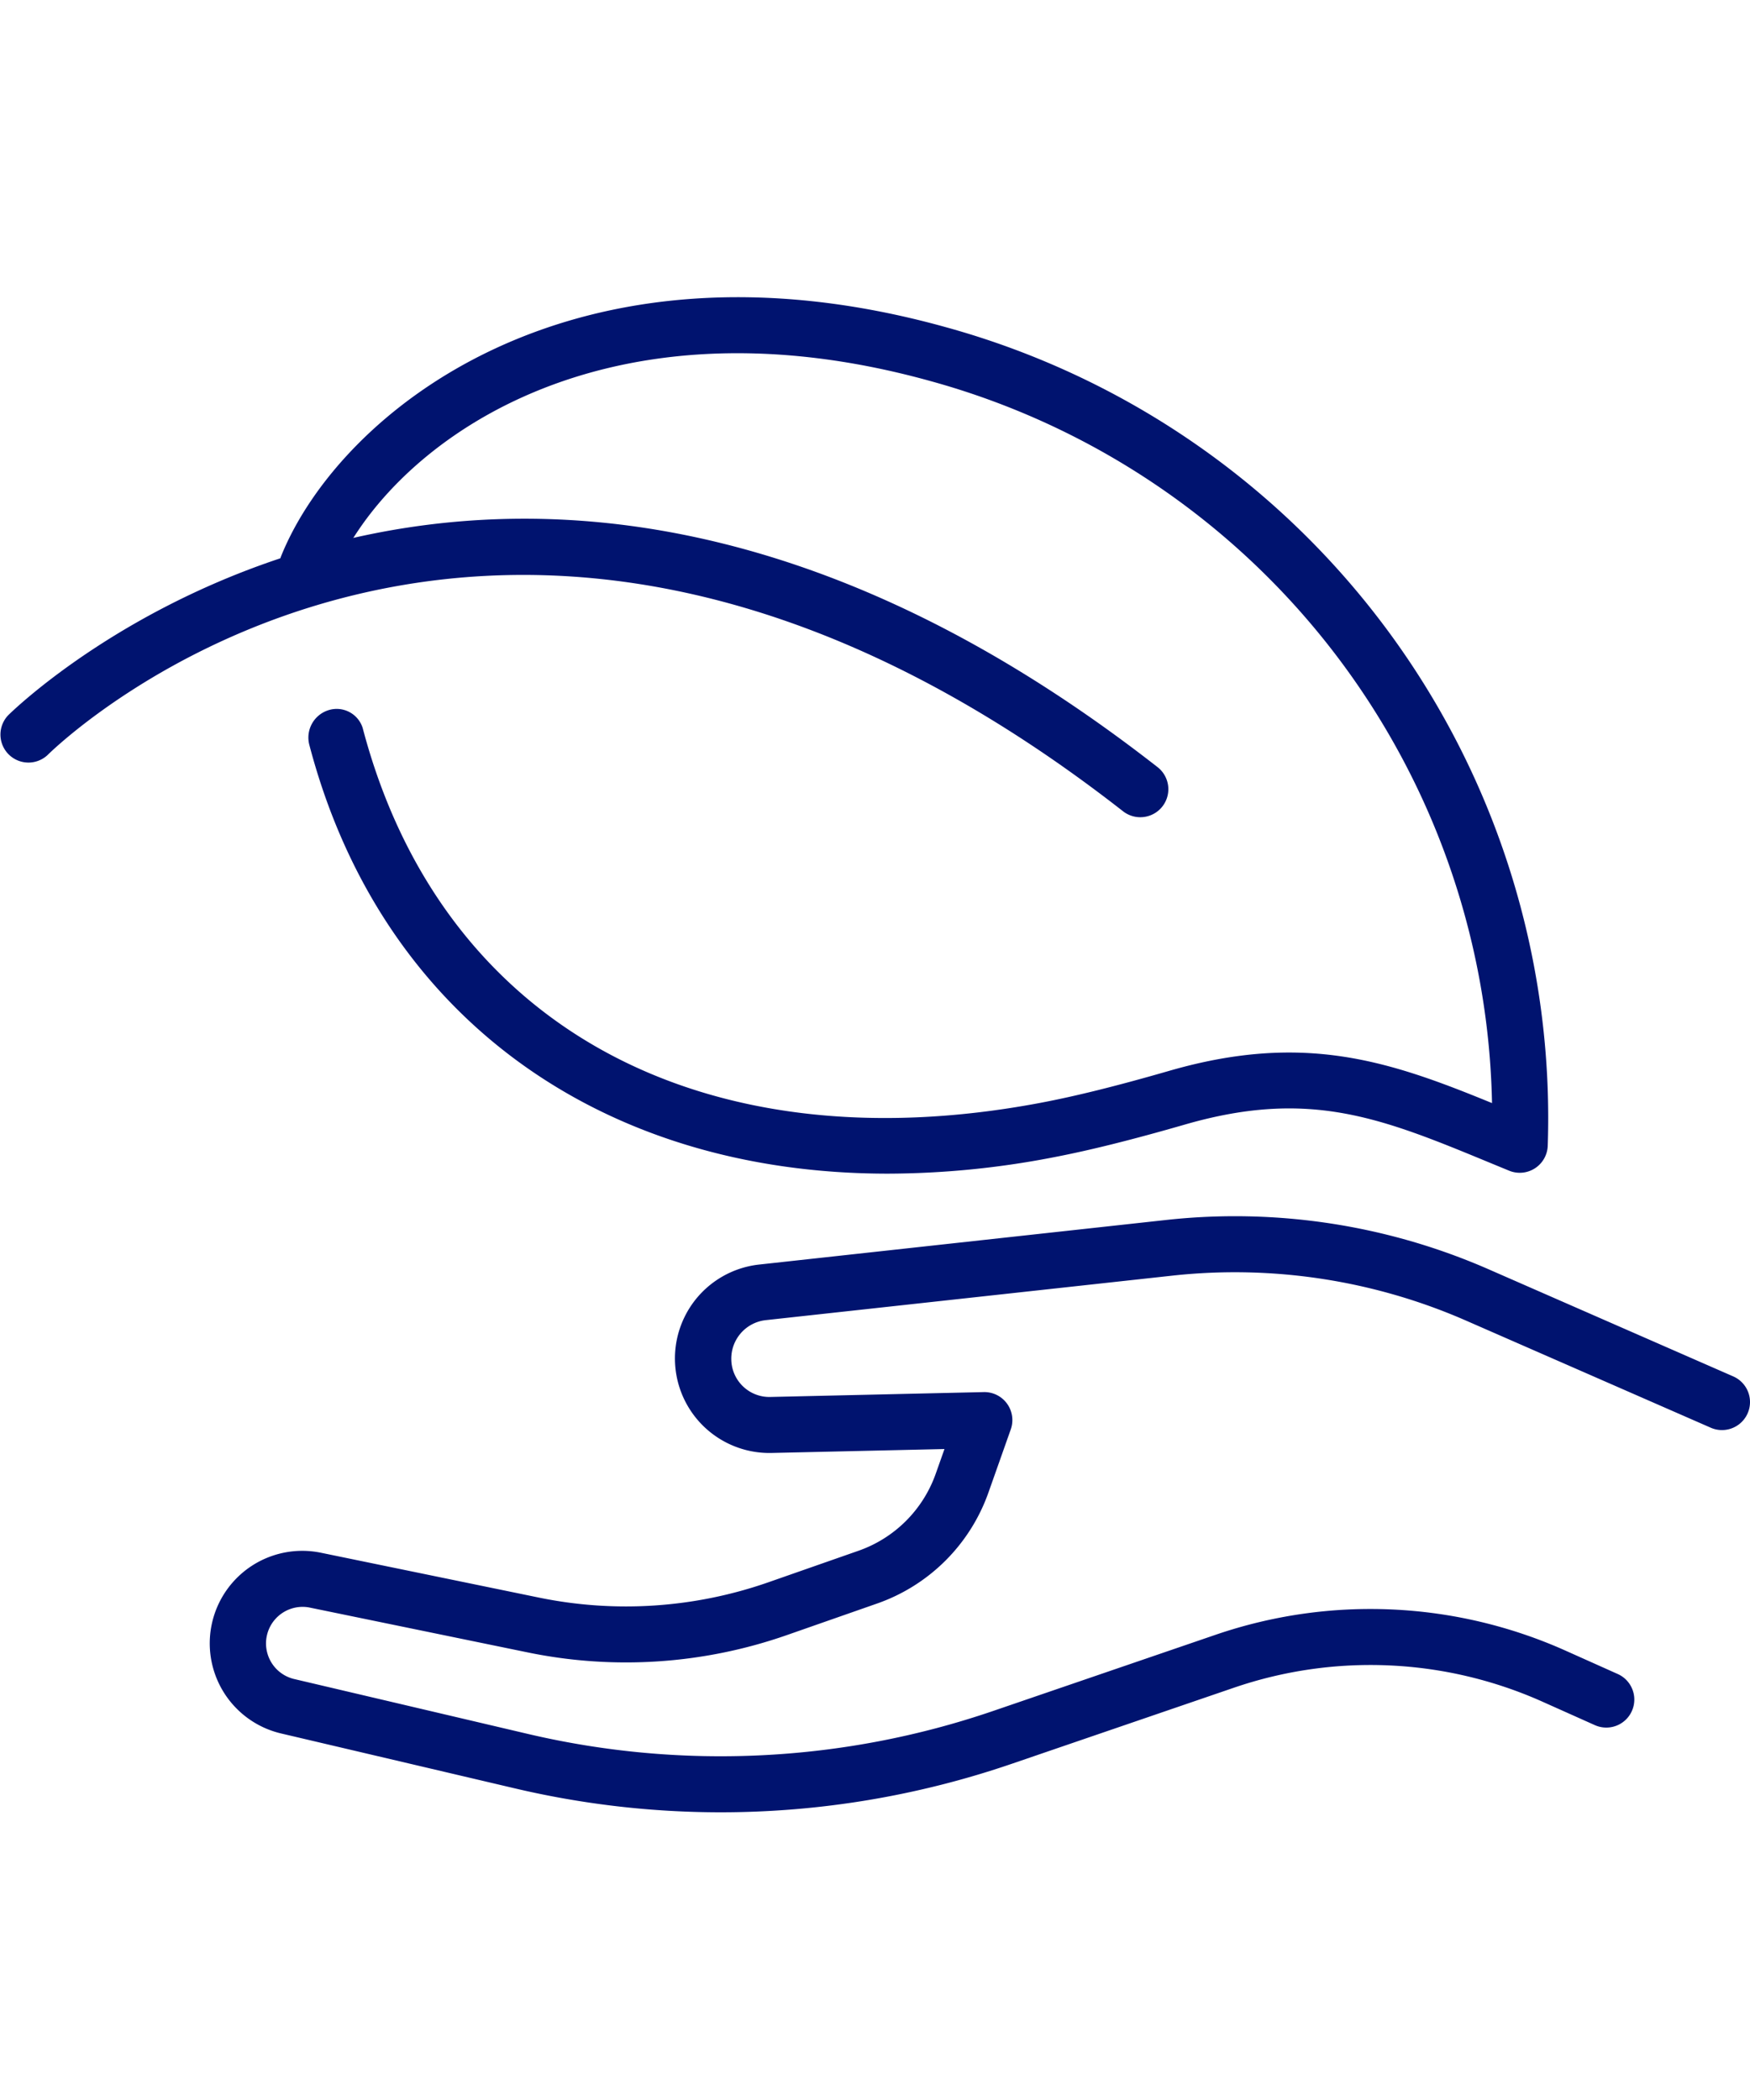 <svg id="Icons" xmlns="http://www.w3.org/2000/svg" viewBox="0 0 50 60"><path d="M25.371,33.533c-8.227.001-14.499-4.506-16.532-12.247a.821.821,0,0,1,.545-.995.779.779,0,0,1,.978.507c2.229,8.473,9.635,12.544,19.353,10.714,1.018-.192,2.188-.483,3.686-.915,3.87-1.12,6.316-.273,9.228.92A21.838,21.838,0,0,0,26.604,10.893c-9.693-2.698-15.622,1.992-17.083,5.583a.8.8,0,0,1-1.482-.604c1.669-4.102,8.302-9.5,18.995-6.521a23.434,23.434,0,0,1,17.187,23.382.8.8,0,0,1-1.104.715l-.529-.218c-3.108-1.285-5.162-2.134-8.744-1.097-1.547.446-2.764.748-3.833.95A25.078,25.078,0,0,1,25.371,33.533Z" style="fill:#00136f"/><path d="M32.58,23.349a.797.797,0,0,1-.492-.169C14.022,9.065,1.495,21.437,1.37,21.562a.8.8,0,0,1-1.141-1.121C.364,20.304,13.894,6.938,33.073,21.918a.8.8,0,0,1-.493,1.431Z" style="fill:#00136f"/><path d="M20.59,51.78a25.678,25.678,0,0,1-5.881-.684l-6.688-1.571a2.644,2.644,0,0,1,1.139-5.163l6.241,1.284a12.347,12.347,0,0,0,6.556-.439l2.564-.897a3.603,3.603,0,0,0,2.216-2.209l.248-.7-4.93.112c-.02,0-.041.001-.061.001a2.7,2.7,0,0,1-.294-5.385L33.33,34.855a18.072,18.072,0,0,1,9.187,1.404L49.521,39.326a.8.8,0,0,1-.642,1.466L41.874,37.726a16.474,16.474,0,0,0-8.371-1.28L21.874,37.719a1.107,1.107,0,0,0-.98,1.123,1.088,1.088,0,0,0,1.125,1.071l6.088-.139a.8.8,0,0,1,.772,1.066l-.634,1.793a5.193,5.193,0,0,1-3.196,3.186l-2.564.897a13.921,13.921,0,0,1-7.407.496l-6.242-1.284a1.045,1.045,0,0,0-.449,2.04l6.688,1.571a24.072,24.072,0,0,0,13.317-.66l6.328-2.167a13.65,13.65,0,0,1,10.027.457l1.474.66a.8.8,0,0,1-.653,1.461l-1.475-.66a12.044,12.044,0,0,0-8.854-.404l-6.328,2.167A25.675,25.675,0,0,1,20.59,51.78Z" style="fill:#00136f"/></svg>